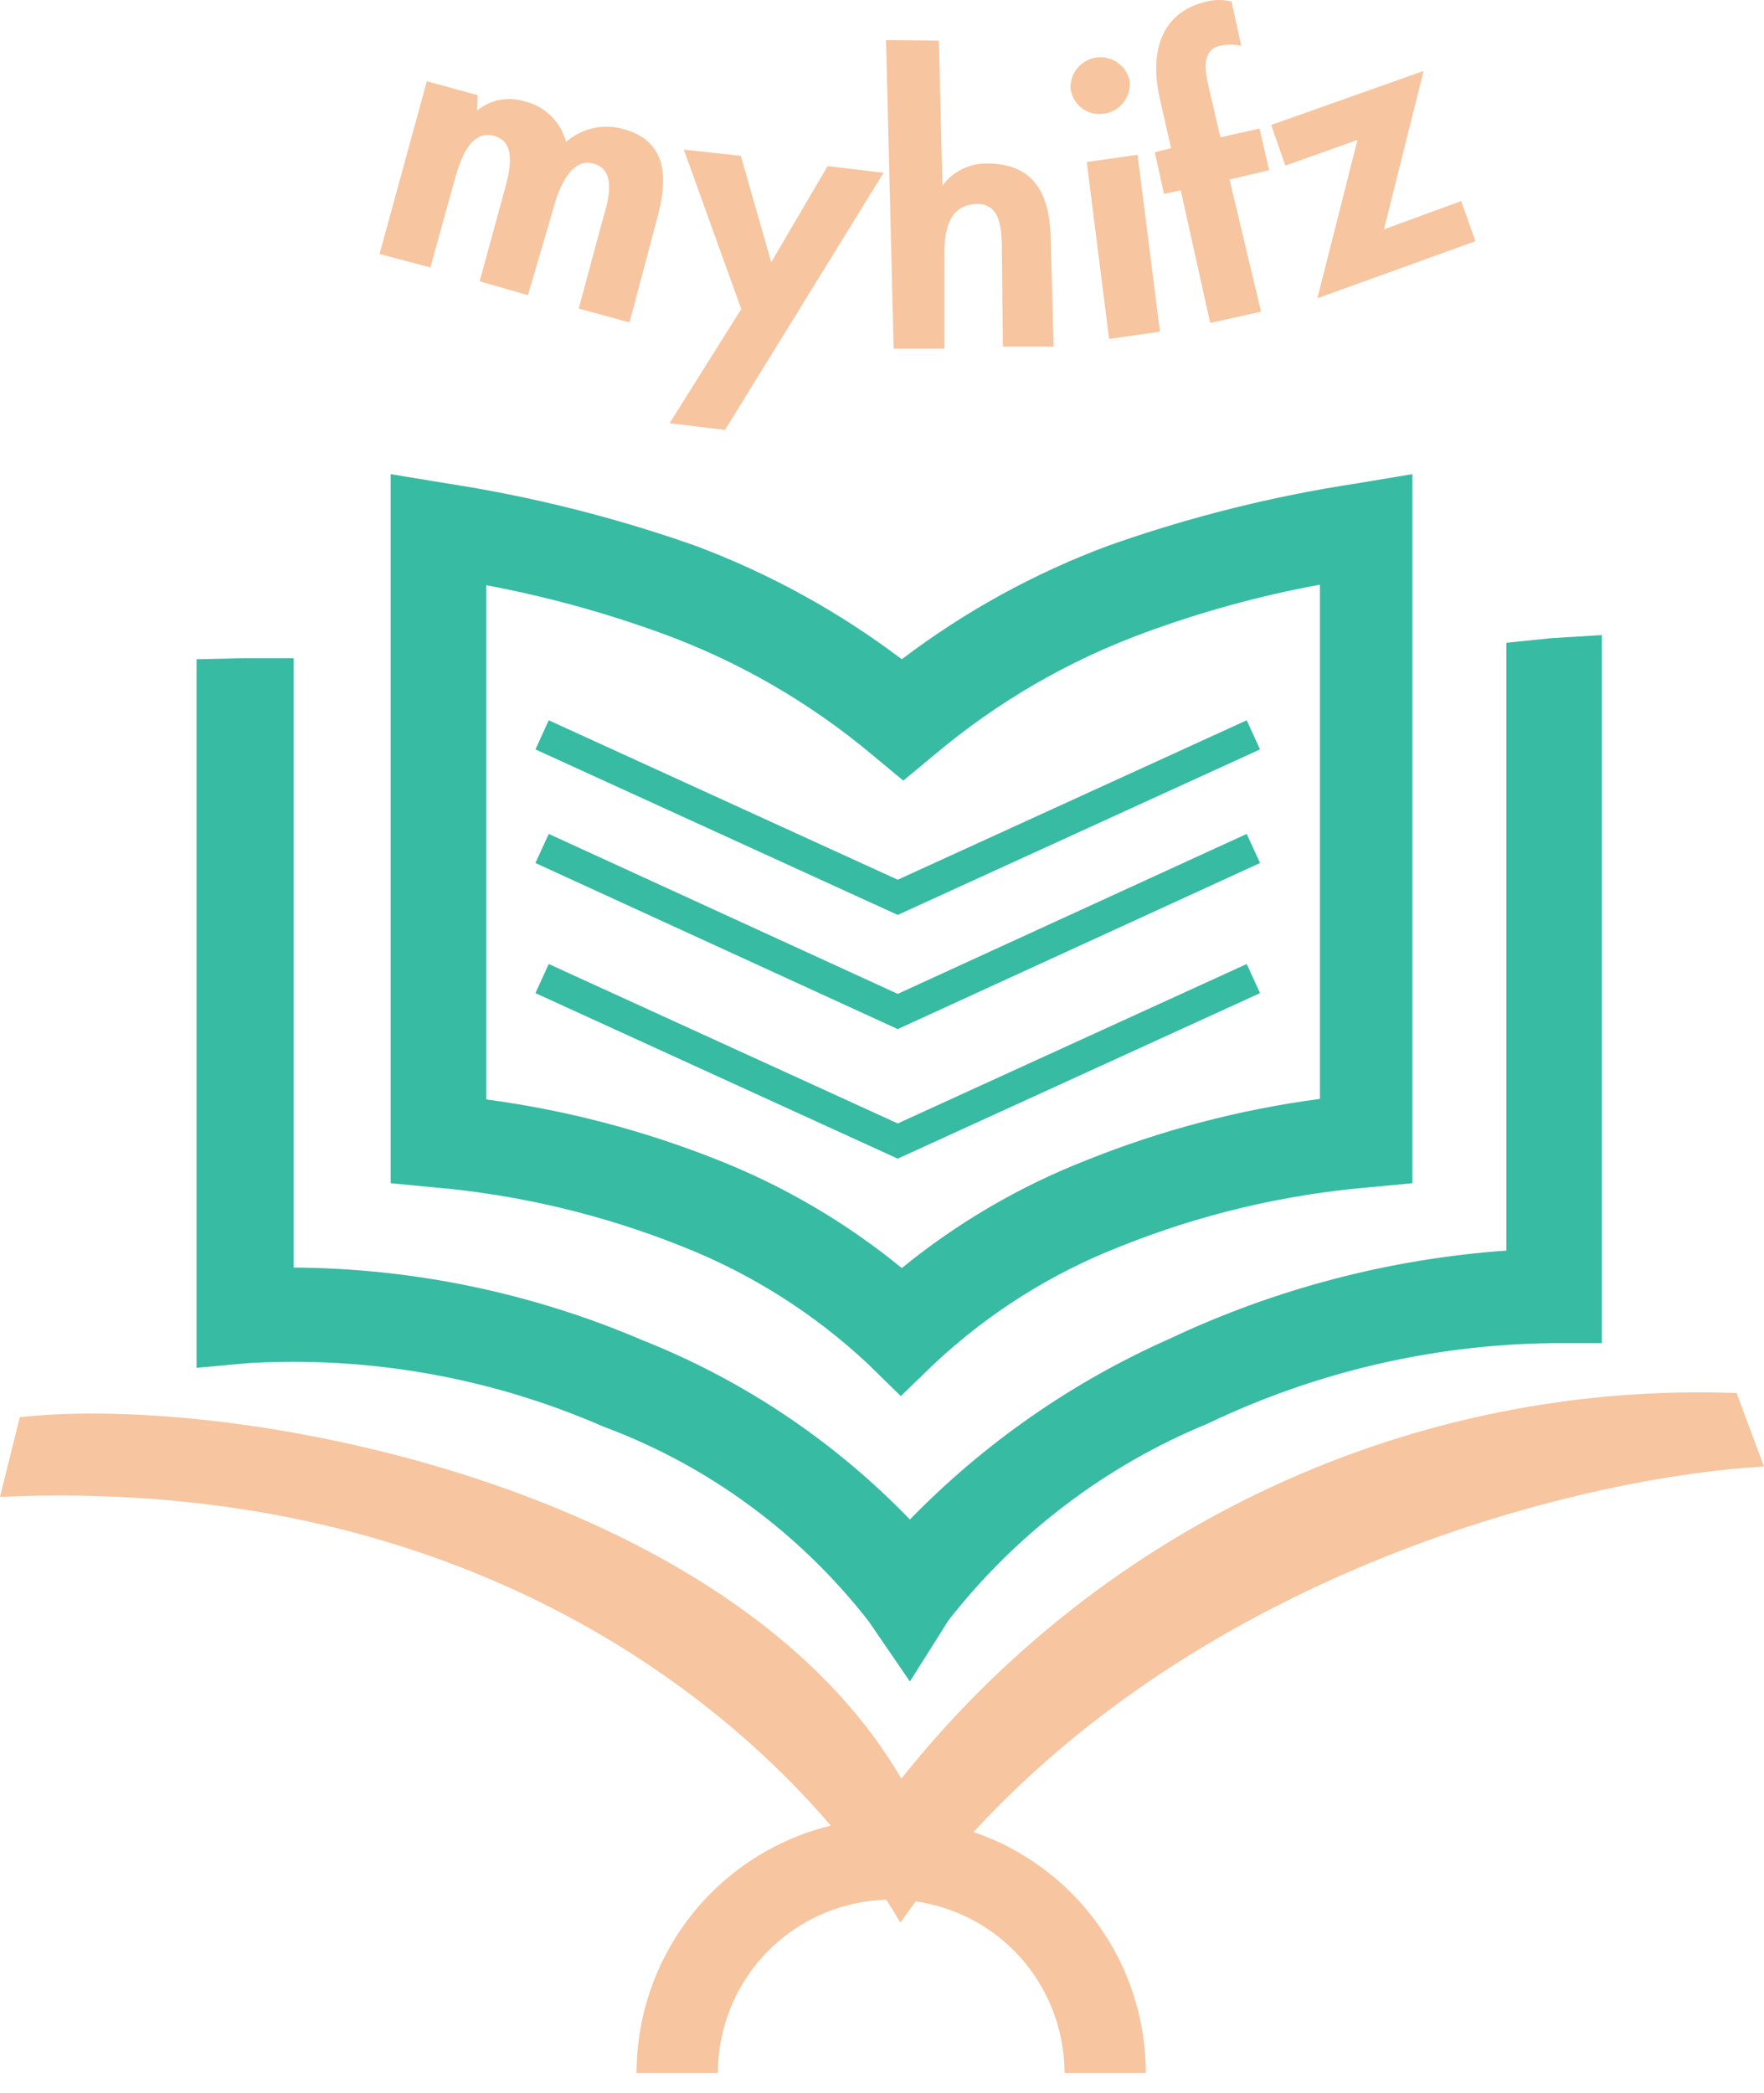 <svg width="59" height="70" viewBox="0 0 59 70" fill="none" xmlns="http://www.w3.org/2000/svg">
<path fill-rule="evenodd" clip-rule="evenodd" d="M14.936 16.166C17.763 16.599 20.545 17.296 23.245 18.247C25.72 19.17 28.049 20.45 30.162 22.048C32.272 20.447 34.602 19.166 37.078 18.247C39.777 17.292 42.559 16.595 45.387 16.166L47.239 15.857V39.572L45.778 39.709C42.927 39.952 40.127 40.619 37.468 41.687C35.169 42.583 33.058 43.914 31.249 45.608L30.128 46.691L29.023 45.608C27.216 43.92 25.112 42.59 22.82 41.687C20.16 40.622 17.361 39.956 14.511 39.709L13.066 39.572V15.857L14.936 16.166ZM22.107 21.171C20.204 20.479 18.249 19.944 16.261 19.571V36.769C18.934 37.124 21.554 37.812 24.061 38.815C26.264 39.691 28.321 40.903 30.162 42.409C32.027 40.889 34.113 39.671 36.347 38.798C38.853 37.792 41.473 37.105 44.147 36.751V19.554C42.157 19.919 40.201 20.454 38.301 21.154C35.733 22.093 33.347 23.478 31.249 25.247L30.212 26.106L29.176 25.247C27.071 23.483 24.679 22.104 22.107 21.171Z" fill="#37BBA3"/>
<path d="M18.131 24.576L30.026 30.01L41.921 24.576" stroke="#37BBA3" stroke-width="1.071"/>
<path d="M18.131 28.376L30.026 33.828L41.921 28.376" stroke="#37BBA3" stroke-width="1.071"/>
<path d="M18.131 32.727L30.026 38.161L41.921 32.727" stroke="#37BBA3" stroke-width="1.071"/>
<path fill-rule="evenodd" clip-rule="evenodd" d="M8.121 22.013C8.63 22.013 9.174 22.013 9.82 22.013V42.392C13.826 42.414 17.787 43.239 21.477 44.817C24.85 46.151 27.902 48.197 30.433 50.818C32.917 48.268 35.858 46.22 39.099 44.782C42.649 43.103 46.474 42.101 50.382 41.824V21.497L51.878 21.343L53.577 21.239V44.92H51.878C47.896 44.972 43.972 45.893 40.373 47.62C36.979 49.018 33.999 51.281 31.724 54.189L30.433 56.236L29.056 54.224C26.747 51.26 23.67 49.004 20.169 47.706C16.421 46.071 12.347 45.346 8.274 45.59L6.574 45.745V22.048L8.121 22.013Z" fill="#37BBA3"/>
<path d="M15.958 3.698C16.176 3.519 16.434 3.396 16.71 3.342C16.985 3.288 17.27 3.304 17.538 3.389C17.871 3.465 18.177 3.632 18.422 3.871C18.668 4.111 18.844 4.414 18.932 4.747C19.192 4.52 19.503 4.362 19.838 4.287C20.174 4.212 20.522 4.223 20.852 4.317C22.296 4.713 22.347 5.917 22.008 7.189L21.056 10.784L19.357 10.319L20.172 7.293C20.342 6.725 20.648 5.693 19.849 5.47C19.051 5.246 18.643 6.433 18.49 7.035L17.657 9.872L16.043 9.408L16.842 6.484C16.995 5.917 17.368 4.765 16.519 4.541C15.669 4.317 15.346 5.504 15.176 6.123L14.395 8.943L12.695 8.496L14.276 2.718L15.975 3.182L15.958 3.698Z" fill="#F7C59F"/>
<path d="M22.872 5.005L24.776 5.212L25.795 8.771L27.681 5.556L29.551 5.779L24.249 14.378L22.396 14.154L24.793 10.336L22.872 5.005Z" fill="#F7C59F"/>
<path d="M31.402 1.359L31.521 6.209C31.696 5.972 31.924 5.781 32.188 5.652C32.451 5.523 32.741 5.461 33.033 5.47C34.631 5.47 35.106 6.553 35.141 7.946L35.242 11.592H33.543L33.509 8.445C33.509 7.722 33.509 6.725 32.558 6.828C31.606 6.931 31.572 7.98 31.589 8.703V11.661H29.89L29.635 1.342L31.402 1.359Z" fill="#F7C59F"/>
<path d="M37.776 2.667C37.795 2.798 37.788 2.931 37.755 3.06C37.723 3.188 37.665 3.309 37.586 3.415C37.507 3.52 37.408 3.609 37.295 3.675C37.181 3.742 37.056 3.785 36.926 3.802C36.796 3.823 36.663 3.818 36.535 3.786C36.407 3.754 36.287 3.696 36.182 3.616C36.078 3.535 35.99 3.434 35.925 3.318C35.86 3.202 35.819 3.074 35.804 2.942C35.801 2.694 35.887 2.454 36.047 2.267C36.206 2.079 36.428 1.957 36.67 1.923C36.912 1.889 37.158 1.946 37.362 2.083C37.566 2.22 37.713 2.427 37.776 2.667ZM38.795 11.093L37.096 11.334L36.348 5.418L38.048 5.177L38.795 11.093Z" fill="#F7C59F"/>
<path d="M42.177 10.422L40.477 10.801L39.492 6.364L38.931 6.484L38.625 5.091L39.169 4.954L38.778 3.234C38.472 1.807 38.778 0.414 40.358 0.052C40.632 -0.017 40.918 -0.017 41.191 0.052L41.514 1.531C41.279 1.48 41.035 1.48 40.8 1.531C40.069 1.703 40.375 2.649 40.477 3.131L40.817 4.592L42.126 4.3L42.448 5.693L41.123 6.003L42.177 10.422Z" fill="#F7C59F"/>
<path d="M48.871 6.725L49.347 8.066L44.062 9.975L45.404 4.679L42.991 5.538L42.516 4.18L47.614 2.374L46.288 7.671L48.871 6.725Z" fill="#F7C59F"/>
<path fill-rule="evenodd" clip-rule="evenodd" d="M42.606 49.692C47.456 47.453 52.755 46.39 58.082 46.588L59 49.047C53.278 49.358 40.832 52.276 32.562 61.27C33.781 61.686 34.901 62.378 35.829 63.306C37.426 64.903 38.323 67.07 38.323 69.328H35.604C35.604 67.791 34.993 66.317 33.906 65.229C33.015 64.338 31.863 63.767 30.63 63.59C30.454 63.824 30.282 64.061 30.112 64.301C29.971 64.056 29.815 63.8 29.644 63.534C28.166 63.576 26.757 64.181 25.709 65.229C24.621 66.317 24.011 67.791 24.011 69.328H21.291C21.291 67.07 22.188 64.903 23.785 63.306C24.897 62.195 26.284 61.422 27.786 61.055C23.366 55.878 14.385 49.404 0 50.062L0.663 47.396C7.953 46.588 24.453 49.718 30.146 59.486C33.49 55.285 37.756 51.931 42.606 49.692Z" fill="#F7C59F"/>
</svg>
